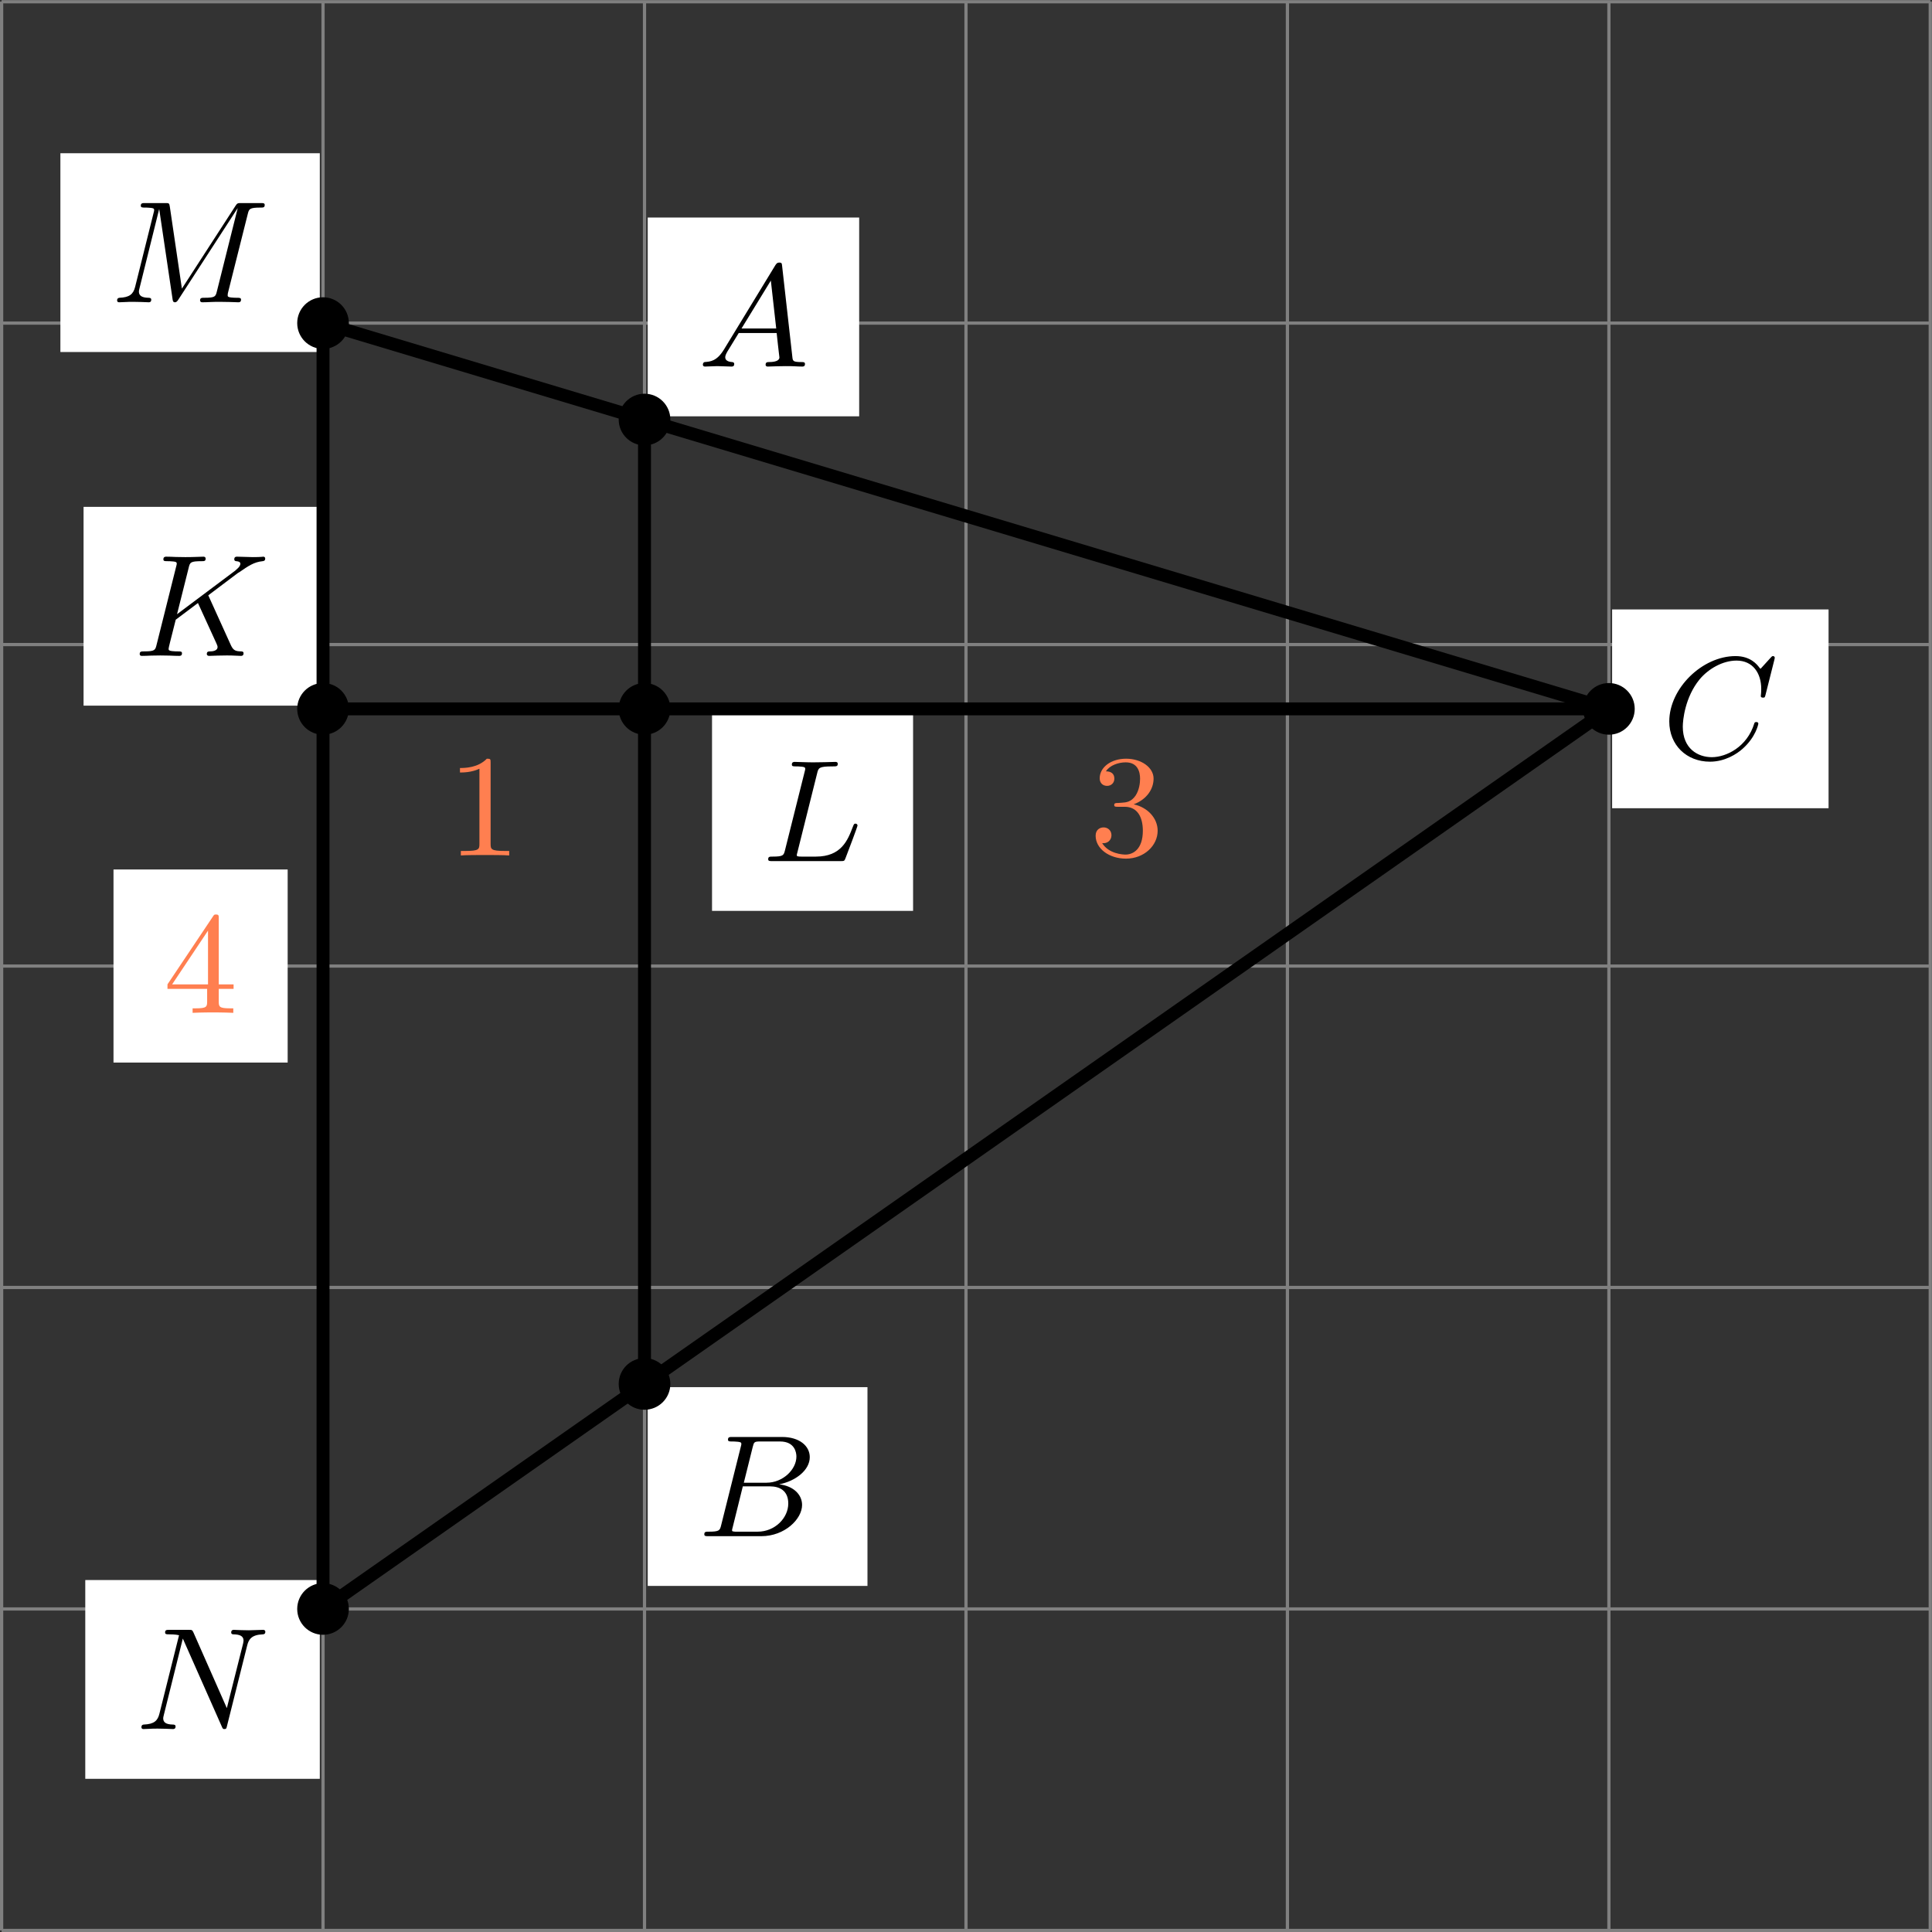 <?xml version='1.0' encoding='UTF-8'?>
<!-- This file was generated by dvisvgm 2.13.3 -->
<svg version='1.1' xmlns='http://www.w3.org/2000/svg' xmlns:xlink='http://www.w3.org/1999/xlink' width='238.509pt' height='238.516pt' viewBox='.004 754.965 238.509 238.516'>
<rect x=".004" y="754.965" width="238.509" height="238.516" fill="#333333" stroke="none"/>
<defs>
<clipPath id='clip2'>
<path d='M.102 496.641V377.582H119.157V496.641ZM119.157 377.582'/>
</clipPath>
<path id='g4-49' d='M2.726-5.73C2.726-5.954 2.717-5.972 2.493-5.972C1.937-5.398 1.112-5.398 .834-5.398V-5.12C1.004-5.12 1.551-5.12 2.035-5.353V-.717C2.035-.386 2.008-.278 1.175-.278H.888V0C1.21-.027 2.008-.027 2.376-.027S3.551-.027 3.873 0V-.278H3.587C2.753-.278 2.726-.386 2.726-.717V-5.73Z'/>
<path id='g4-51' d='M2.735-3.156C3.569-3.47 3.963-4.125 3.963-4.743C3.963-5.434 3.201-5.972 2.268-5.972S.637-5.443 .637-4.761C.637-4.465 .834-4.295 1.094-4.295S1.542-4.483 1.542-4.743C1.542-5.057 1.327-5.192 1.022-5.192C1.255-5.568 1.802-5.747 2.242-5.747C2.986-5.747 3.129-5.156 3.129-4.734C3.129-4.465 3.075-4.035 2.851-3.694C2.573-3.291 2.26-3.273 2-3.255C1.775-3.237 1.757-3.237 1.686-3.237C1.605-3.228 1.533-3.219 1.533-3.12C1.533-3.004 1.605-3.004 1.757-3.004H2.179C2.959-3.004 3.3-2.376 3.3-1.524C3.3-.377 2.69-.054 2.233-.054C2.062-.054 1.193-.099 .789-.762C1.112-.717 1.363-.941 1.363-1.246C1.363-1.542 1.139-1.731 .879-1.731C.655-1.731 .386-1.596 .386-1.219C.386-.421 1.219 .197 2.26 .197C3.38 .197 4.214-.61 4.214-1.524C4.214-2.304 3.596-2.968 2.735-3.156Z'/>
<path id='g4-52' d='M.26-1.757V-1.479H2.708V-.708C2.708-.377 2.681-.278 2.008-.278H1.811V0C2.376-.027 3.004-.027 3.067-.027C3.111-.027 3.757-.027 4.322 0V-.278H4.125C3.452-.278 3.425-.377 3.425-.708V-1.479H4.34V-1.757H3.425V-5.828C3.425-6.007 3.425-6.07 3.255-6.07C3.147-6.07 3.138-6.061 3.058-5.936L.26-1.757ZM.547-1.757L2.762-5.075V-1.757H.547Z'/>
<path id='g2-65' d='M1.632-1.049C1.193-.332 .798-.305 .439-.278C.377-.269 .332-.197 .332-.117C.332-.063 .368 0 .457 0C.628 0 1.049-.027 1.219-.027C1.417-.027 1.901 0 2.098 0C2.152 0 2.268 0 2.268-.161C2.268-.269 2.161-.278 2.134-.278C2.053-.287 1.713-.305 1.713-.574C1.713-.699 1.811-.87 1.838-.915L2.546-2.071H4.887C4.914-1.865 4.94-1.56 4.967-1.336C5.003-.986 5.057-.592 5.057-.565C5.057-.43 4.932-.278 4.411-.278C4.322-.278 4.205-.278 4.205-.117C4.205-.018 4.277 0 4.34 0C4.51 0 4.725-.018 4.905-.018S5.299-.027 5.443-.027C5.738-.027 5.756-.027 5.972-.018C6.115-.009 6.321 0 6.465 0C6.519 0 6.635 0 6.635-.161C6.635-.278 6.536-.278 6.429-.278C5.891-.278 5.882-.341 5.855-.601L5.227-6.178C5.209-6.375 5.2-6.42 5.048-6.42C4.923-6.42 4.869-6.357 4.797-6.241L1.632-1.049ZM2.717-2.349L4.528-5.308L4.86-2.349H2.717Z'/>
<path id='g2-66' d='M1.462-.681C1.381-.359 1.363-.278 .69-.278C.52-.278 .421-.278 .421-.117C.421 0 .511 0 .672 0H3.936C5.389 0 6.456-1.058 6.456-1.928C6.456-2.564 5.927-3.102 5.039-3.201C6.061-3.398 6.931-4.08 6.931-4.878C6.931-5.577 6.285-6.124 5.218-6.124H2.152C1.991-6.124 1.883-6.124 1.883-5.963C1.883-5.846 1.964-5.846 2.152-5.846C2.188-5.846 2.349-5.846 2.493-5.828C2.645-5.81 2.708-5.792 2.708-5.694C2.708-5.649 2.699-5.613 2.672-5.514L1.462-.681ZM2.86-3.3L3.407-5.496C3.488-5.819 3.506-5.846 3.882-5.846H5.093C6.025-5.846 6.106-5.138 6.106-4.914C6.106-4.116 5.272-3.3 4.259-3.3H2.86ZM2.43-.278C2.304-.278 2.286-.278 2.251-.287C2.161-.296 2.134-.305 2.134-.368C2.134-.395 2.134-.412 2.179-.574L2.798-3.075H4.483C5.039-3.075 5.604-2.833 5.604-2.017C5.604-1.13 4.788-.278 3.712-.278H2.43Z'/>
<path id='g2-67' d='M6.94-6.079C6.967-6.187 6.967-6.205 6.967-6.223C6.967-6.232 6.958-6.321 6.859-6.321C6.805-6.321 6.779-6.294 6.716-6.223L6.169-5.622C6.133-5.577 6.097-5.541 6.088-5.541S6.07-5.55 6.016-5.613C5.882-5.792 5.478-6.321 4.546-6.321C2.493-6.321 .457-4.331 .457-2.286C.457-.825 1.524 .197 2.968 .197C3.9 .197 4.636-.287 4.985-.601C5.801-1.327 5.954-2.116 5.954-2.152S5.936-2.251 5.828-2.251C5.73-2.251 5.712-2.197 5.703-2.161C5.263-.717 3.981-.081 3.084-.081C2.215-.081 1.291-.61 1.291-1.964C1.291-2.367 1.426-3.784 2.331-4.887C2.869-5.532 3.748-6.043 4.609-6.043C5.604-6.043 6.133-5.281 6.133-4.295C6.133-3.99 6.106-3.927 6.106-3.856C6.106-3.757 6.214-3.757 6.241-3.757C6.357-3.757 6.357-3.775 6.402-3.945L6.94-6.079Z'/>
<path id='g2-75' d='M4.627-3.739L6.447-5.111L6.554-5.174C7.11-5.559 7.451-5.792 7.98-5.846C8.043-5.855 8.141-5.864 8.141-6.007C8.141-6.052 8.115-6.124 8.034-6.124C7.962-6.124 7.908-6.097 7.37-6.097C7.048-6.097 6.716-6.124 6.402-6.124C6.348-6.124 6.232-6.124 6.232-5.963C6.232-5.855 6.33-5.846 6.357-5.846C6.429-5.837 6.608-5.828 6.608-5.685C6.608-5.613 6.554-5.496 6.429-5.389C6.393-5.353 6.384-5.344 6.357-5.326C6.33-5.29 6.312-5.281 6.267-5.245L2.699-2.573L3.416-5.434C3.497-5.774 3.524-5.846 4.223-5.846C4.367-5.846 4.465-5.846 4.465-6.007C4.465-6.088 4.402-6.124 4.331-6.124C4.16-6.124 3.945-6.106 3.766-6.106C3.578-6.097 3.371-6.097 3.192-6.097C2.905-6.097 2.887-6.097 2.618-6.106C2.439-6.115 2.206-6.124 2.035-6.124C1.982-6.124 1.856-6.124 1.856-5.963C1.856-5.846 1.937-5.846 2.125-5.846C2.161-5.846 2.322-5.846 2.466-5.828C2.618-5.81 2.681-5.792 2.681-5.694C2.681-5.649 2.672-5.613 2.645-5.514L1.435-.681C1.354-.359 1.336-.278 .664-.278C.493-.278 .395-.278 .395-.117C.395-.018 .466 0 .529 0C.699 0 .924-.009 1.094-.018C1.363-.027 1.381-.027 1.668-.027S1.973-.027 2.242-.018C2.421-.009 2.654 0 2.824 0C2.887 0 3.004 0 3.004-.161C3.004-.278 2.914-.278 2.726-.278C2.69-.278 2.529-.278 2.385-.296C2.188-.323 2.179-.359 2.179-.439C2.179-.511 2.26-.816 2.618-2.233L3.99-3.264L5.138-.753C5.183-.637 5.2-.61 5.2-.547C5.2-.287 4.824-.278 4.752-.278C4.645-.278 4.537-.278 4.537-.117C4.537-.027 4.618 0 4.68 0C4.851 0 5.03-.018 5.2-.018C5.38-.018 5.568-.027 5.747-.027C5.9-.027 6.142-.027 6.205-.018L6.644 0C6.68 0 6.805 0 6.805-.161C6.805-.278 6.698-.278 6.644-.278C6.33-.287 6.178-.323 6.025-.655L4.627-3.739Z'/>
<path id='g2-76' d='M3.416-5.416C3.497-5.756 3.524-5.846 4.358-5.846C4.609-5.846 4.689-5.846 4.689-6.007C4.689-6.124 4.573-6.124 4.546-6.124C4.34-6.124 4.107-6.106 3.891-6.106S3.461-6.097 3.246-6.097C3.04-6.097 2.824-6.097 2.627-6.106C2.466-6.115 2.188-6.124 2.035-6.124C1.982-6.124 1.856-6.124 1.856-5.963C1.856-5.846 1.937-5.846 2.125-5.846C2.161-5.846 2.322-5.846 2.466-5.828C2.618-5.81 2.681-5.792 2.681-5.694C2.681-5.649 2.672-5.613 2.645-5.514L1.435-.681C1.354-.359 1.336-.278 .664-.278C.493-.278 .395-.278 .395-.117C.395 0 .484 0 .646 0H4.878C5.093 0 5.102-.009 5.174-.197C5.263-.421 5.909-2.125 5.909-2.197S5.846-2.313 5.783-2.313C5.694-2.313 5.685-2.277 5.613-2.098C5.308-1.3 4.914-.278 3.344-.278H2.457C2.331-.278 2.313-.278 2.277-.287C2.188-.296 2.161-.305 2.161-.368C2.161-.395 2.161-.412 2.206-.574L3.416-5.416Z'/>
<path id='g2-77' d='M8.491-5.434C8.572-5.765 8.599-5.846 9.298-5.846C9.442-5.846 9.54-5.846 9.54-6.007C9.54-6.124 9.451-6.124 9.28-6.124H8.106C7.881-6.124 7.846-6.124 7.738-5.954L4.429-.843L3.685-5.891C3.649-6.124 3.64-6.124 3.389-6.124H2.161C2-6.124 1.892-6.124 1.892-5.963C1.892-5.846 1.982-5.846 2.161-5.846C2.197-5.846 2.358-5.846 2.502-5.828C2.672-5.81 2.717-5.783 2.717-5.694C2.717-5.649 2.708-5.613 2.681-5.514L1.542-.95C1.426-.484 1.175-.305 .583-.278C.556-.278 .43-.269 .43-.117C.43-.099 .43 0 .556 0C.664 0 .888-.009 1.004-.018C1.148-.027 1.166-.027 1.453-.027C1.677-.027 1.695-.027 1.91-.018C2.053-.018 2.242 0 2.376 0C2.421 0 2.537 0 2.537-.161C2.537-.269 2.439-.278 2.358-.278C1.937-.287 1.775-.421 1.775-.664C1.775-.726 1.784-.735 1.811-.861L3.022-5.738H3.031L3.847-.233C3.865-.09 3.882 0 3.999 0C4.107 0 4.16-.09 4.214-.17L7.864-5.801H7.872L6.59-.681C6.51-.359 6.492-.278 5.819-.278C5.658-.278 5.55-.278 5.55-.117C5.55-.036 5.613 0 5.685 0C5.792 0 6.142-.009 6.25-.018C6.384-.027 6.608-.027 6.788-.027C6.814-.027 7.173-.018 7.361-.018C7.541-.018 7.738 0 7.908 0C7.962 0 8.079 0 8.079-.161C8.079-.278 7.989-.278 7.801-.278C7.765-.278 7.603-.278 7.46-.296C7.263-.323 7.254-.359 7.254-.439S7.272-.592 7.29-.655L8.491-5.434Z'/>
<path id='g2-78' d='M6.922-5.156C7.012-5.523 7.182-5.819 7.881-5.846C7.935-5.846 8.043-5.855 8.043-6.007C8.043-6.079 7.989-6.124 7.917-6.124C7.72-6.124 7.218-6.097 7.021-6.097C6.797-6.097 6.779-6.097 6.563-6.106C6.42-6.106 6.232-6.124 6.097-6.124C6.061-6.124 5.936-6.124 5.936-5.963C5.936-5.846 6.043-5.846 6.097-5.846C6.438-5.837 6.698-5.756 6.698-5.461C6.698-5.416 6.671-5.29 6.671-5.281L5.667-1.291L3.613-5.945C3.533-6.115 3.524-6.124 3.318-6.124H2.125C1.955-6.124 1.856-6.124 1.856-5.963C1.856-5.846 1.946-5.846 2.125-5.846C2.17-5.846 2.502-5.846 2.717-5.792L1.506-.95C1.399-.511 1.175-.305 .547-.278C.511-.278 .395-.269 .395-.117C.395-.099 .395 0 .52 0C.628 0 .852-.009 .968-.018C1.112-.027 1.13-.027 1.417-.027C1.641-.027 1.659-.027 1.874-.018C2.017-.018 2.206 0 2.34 0C2.385 0 2.502 0 2.502-.161C2.502-.269 2.403-.278 2.322-.278C1.901-.287 1.739-.421 1.739-.664C1.739-.726 1.748-.735 1.775-.861L2.95-5.586L5.353-.161C5.416-.018 5.425 0 5.514 0C5.631 0 5.64-.036 5.676-.188L6.922-5.156Z'/>
</defs>
<g id='page16' transform='matrix(2 0 0 2 0 0)'>
<path d='M.102 496.641H119.157M.102 476.797H119.157M.102 456.953H119.157M.102 437.113H119.157M.102 417.269H119.157M.102 397.426H119.157M.102 377.59H119.157M.102 496.641V377.582M19.941 496.641V377.582M39.785 496.641V377.582M59.629 496.641V377.582M79.469 496.641V377.582M99.313 496.641V377.582M119.149 496.641V377.582' stroke='#808080' fill='none' stroke-width='.199'/>
<path d='M39.984 403.18H53.035V390.91H39.984Z' fill='#fff' clip-path='url(#clip2)'/>
<g transform='matrix(1 0 0 1 42.955 -96.531)'>
<use x='.1' y='496.64' xlink:href='#g2-65'/>
</g>
<path d='M39.984 475.375H53.547V463.106H39.984Z' fill='#fff' clip-path='url(#clip2)'/>
<g transform='matrix(1 0 0 1 42.955 -24.335)'>
<use x='.1' y='496.64' xlink:href='#g2-66'/>
</g>
<path d='M5.266 487.281H19.742V475.012H5.266Z' fill='#fff' clip-path='url(#clip2)'/>
<g transform='matrix(1 0 0 1 8.237 -12.43)'>
<use x='.1' y='496.64' xlink:href='#g2-78'/>
</g>
<path d='M3.73 399.211H19.742V386.941H3.73Z' fill='#fff' clip-path='url(#clip2)'/>
<g transform='matrix(1 0 0 1 6.701 -100.499)'>
<use x='.1' y='496.64' xlink:href='#g2-77'/>
</g>
<path d='M99.512 427.371H112.871V415.101H99.512Z' fill='#fff' clip-path='url(#clip2)'/>
<g transform='matrix(1 0 0 1 102.483 -72.339)'>
<use x='.1' y='496.64' xlink:href='#g2-67'/>
</g>
<path d='M5.16 421.039H19.742V408.769H5.16Z' fill='#fff' clip-path='url(#clip2)'/>
<g transform='matrix(1 0 0 1 8.131 -78.672)'>
<use x='.1' y='496.64' xlink:href='#g2-75'/>
</g>
<path d='M43.953 433.707H56.363V421.438H43.953Z' fill='#fff' clip-path='url(#clip2)'/>
<g transform='matrix(1 0 0 1 46.924 -66.005)'>
<use x='.1' y='496.64' xlink:href='#g2-76'/>
</g>
<path d='M41.18 462.906C41.18 462.137 40.555 461.512 39.785 461.512C39.016 461.512 38.391 462.137 38.391 462.906C38.391 463.68 39.016 464.301 39.785 464.301C40.555 464.301 41.18 463.68 41.18 462.906Z' clip-path='url(#clip2)'/>
<path d='M41.18 462.906C41.18 462.137 40.555 461.512 39.785 461.512C39.016 461.512 38.391 462.137 38.391 462.906C38.391 463.68 39.016 464.301 39.785 464.301C40.555 464.301 41.18 463.68 41.18 462.906Z' stroke='#000' fill='none' stroke-width='.399' stroke-miterlimit='10' clip-path='url(#clip2)'/>
<path d='M41.18 403.379C41.18 402.609 40.555 401.984 39.785 401.984C39.016 401.984 38.391 402.609 38.391 403.379S39.016 404.773 39.785 404.773C40.555 404.773 41.18 404.148 41.18 403.379Z' clip-path='url(#clip2)'/>
<path d='M41.18 403.379C41.18 402.609 40.555 401.984 39.785 401.984C39.016 401.984 38.391 402.609 38.391 403.379S39.016 404.773 39.785 404.773C40.555 404.773 41.18 404.148 41.18 403.379Z' stroke='#000' fill='none' stroke-width='.399' stroke-miterlimit='10' clip-path='url(#clip2)'/>
<path d='M100.707 421.238C100.707 420.469 100.082 419.844 99.313 419.844S97.918 420.469 97.918 421.238C97.918 422.008 98.543 422.633 99.313 422.633S100.707 422.008 100.707 421.238Z' clip-path='url(#clip2)'/>
<path d='M100.707 421.238C100.707 420.469 100.082 419.844 99.313 419.844S97.918 420.469 97.918 421.238C97.918 422.008 98.543 422.633 99.313 422.633S100.707 422.008 100.707 421.238Z' stroke='#000' fill='none' stroke-width='.399' stroke-miterlimit='10' clip-path='url(#clip2)'/>
<path d='M41.18 421.238C41.18 420.469 40.555 419.844 39.785 419.844C39.016 419.844 38.391 420.469 38.391 421.238C38.391 422.008 39.016 422.633 39.785 422.633C40.555 422.633 41.18 422.008 41.18 421.238Z' clip-path='url(#clip2)'/>
<path d='M41.18 421.238C41.18 420.469 40.555 419.844 39.785 419.844C39.016 419.844 38.391 420.469 38.391 421.238C38.391 422.008 39.016 422.633 39.785 422.633C40.555 422.633 41.18 422.008 41.18 421.238Z' stroke='#000' fill='none' stroke-width='.399' stroke-miterlimit='10' clip-path='url(#clip2)'/>
<path d='M21.336 476.797C21.336 476.027 20.711 475.402 19.941 475.402S18.547 476.027 18.547 476.797C18.547 477.566 19.172 478.191 19.941 478.191S21.336 477.566 21.336 476.797Z' clip-path='url(#clip2)'/>
<path d='M21.336 476.797C21.336 476.027 20.711 475.402 19.941 475.402S18.547 476.027 18.547 476.797C18.547 477.566 19.172 478.191 19.941 478.191S21.336 477.566 21.336 476.797Z' stroke='#000' fill='none' stroke-width='.399' stroke-miterlimit='10' clip-path='url(#clip2)'/>
<path d='M21.336 397.426C21.336 396.656 20.711 396.031 19.941 396.031S18.547 396.656 18.547 397.426C18.547 398.195 19.172 398.82 19.941 398.82S21.336 398.195 21.336 397.426Z' clip-path='url(#clip2)'/>
<path d='M21.336 397.426C21.336 396.656 20.711 396.031 19.941 396.031S18.547 396.656 18.547 397.426C18.547 398.195 19.172 398.82 19.941 398.82S21.336 398.195 21.336 397.426Z' stroke='#000' fill='none' stroke-width='.399' stroke-miterlimit='10' clip-path='url(#clip2)'/>
<path d='M21.336 421.238C21.336 420.469 20.711 419.844 19.941 419.844S18.547 420.469 18.547 421.238C18.547 422.008 19.172 422.633 19.941 422.633S21.336 422.008 21.336 421.238Z' clip-path='url(#clip2)'/>
<path d='M21.336 421.238C21.336 420.469 20.711 419.844 19.941 419.844S18.547 420.469 18.547 421.238C18.547 422.008 19.172 422.633 19.941 422.633S21.336 422.008 21.336 421.238Z' stroke='#000' fill='none' stroke-width='.399' stroke-miterlimit='10' clip-path='url(#clip2)'/>
<g fill='#ff7f50' transform='matrix(1 0 0 1 27.46 -66.354)'>
<use x='.1' y='496.64' xlink:href='#g4-49'/>
</g>
<g fill='#ff7f50' transform='matrix(1 0 0 1 67.145 -66.354)'>
<use x='.1' y='496.64' xlink:href='#g4-51'/>
</g>
<path d='M7.008 443.07H17.758V431.152H7.008Z' fill='#fff' clip-path='url(#clip2)'/>
<g fill='#ff7f50' transform='matrix(1 0 0 1 9.98 -56.639)'>
<use x='.1' y='496.64' xlink:href='#g4-52'/>
</g>
<path d='M19.941 397.426L99.313 421.238L19.941 476.797' stroke='#000' fill='none' stroke-width='.797' stroke-miterlimit='10' clip-path='url(#clip2)'/>
<path d='M39.785 462.906V403.379' stroke='#000' fill='none' stroke-width='.797' stroke-miterlimit='10' clip-path='url(#clip2)'/>
<path d='M19.941 476.797V397.426' stroke='#000' fill='none' stroke-width='.797' stroke-miterlimit='10' clip-path='url(#clip2)'/>
<path d='M99.313 421.238H19.941' stroke='#000' fill='none' stroke-width='.797' stroke-miterlimit='10' clip-path='url(#clip2)'/>
</g>
</svg>